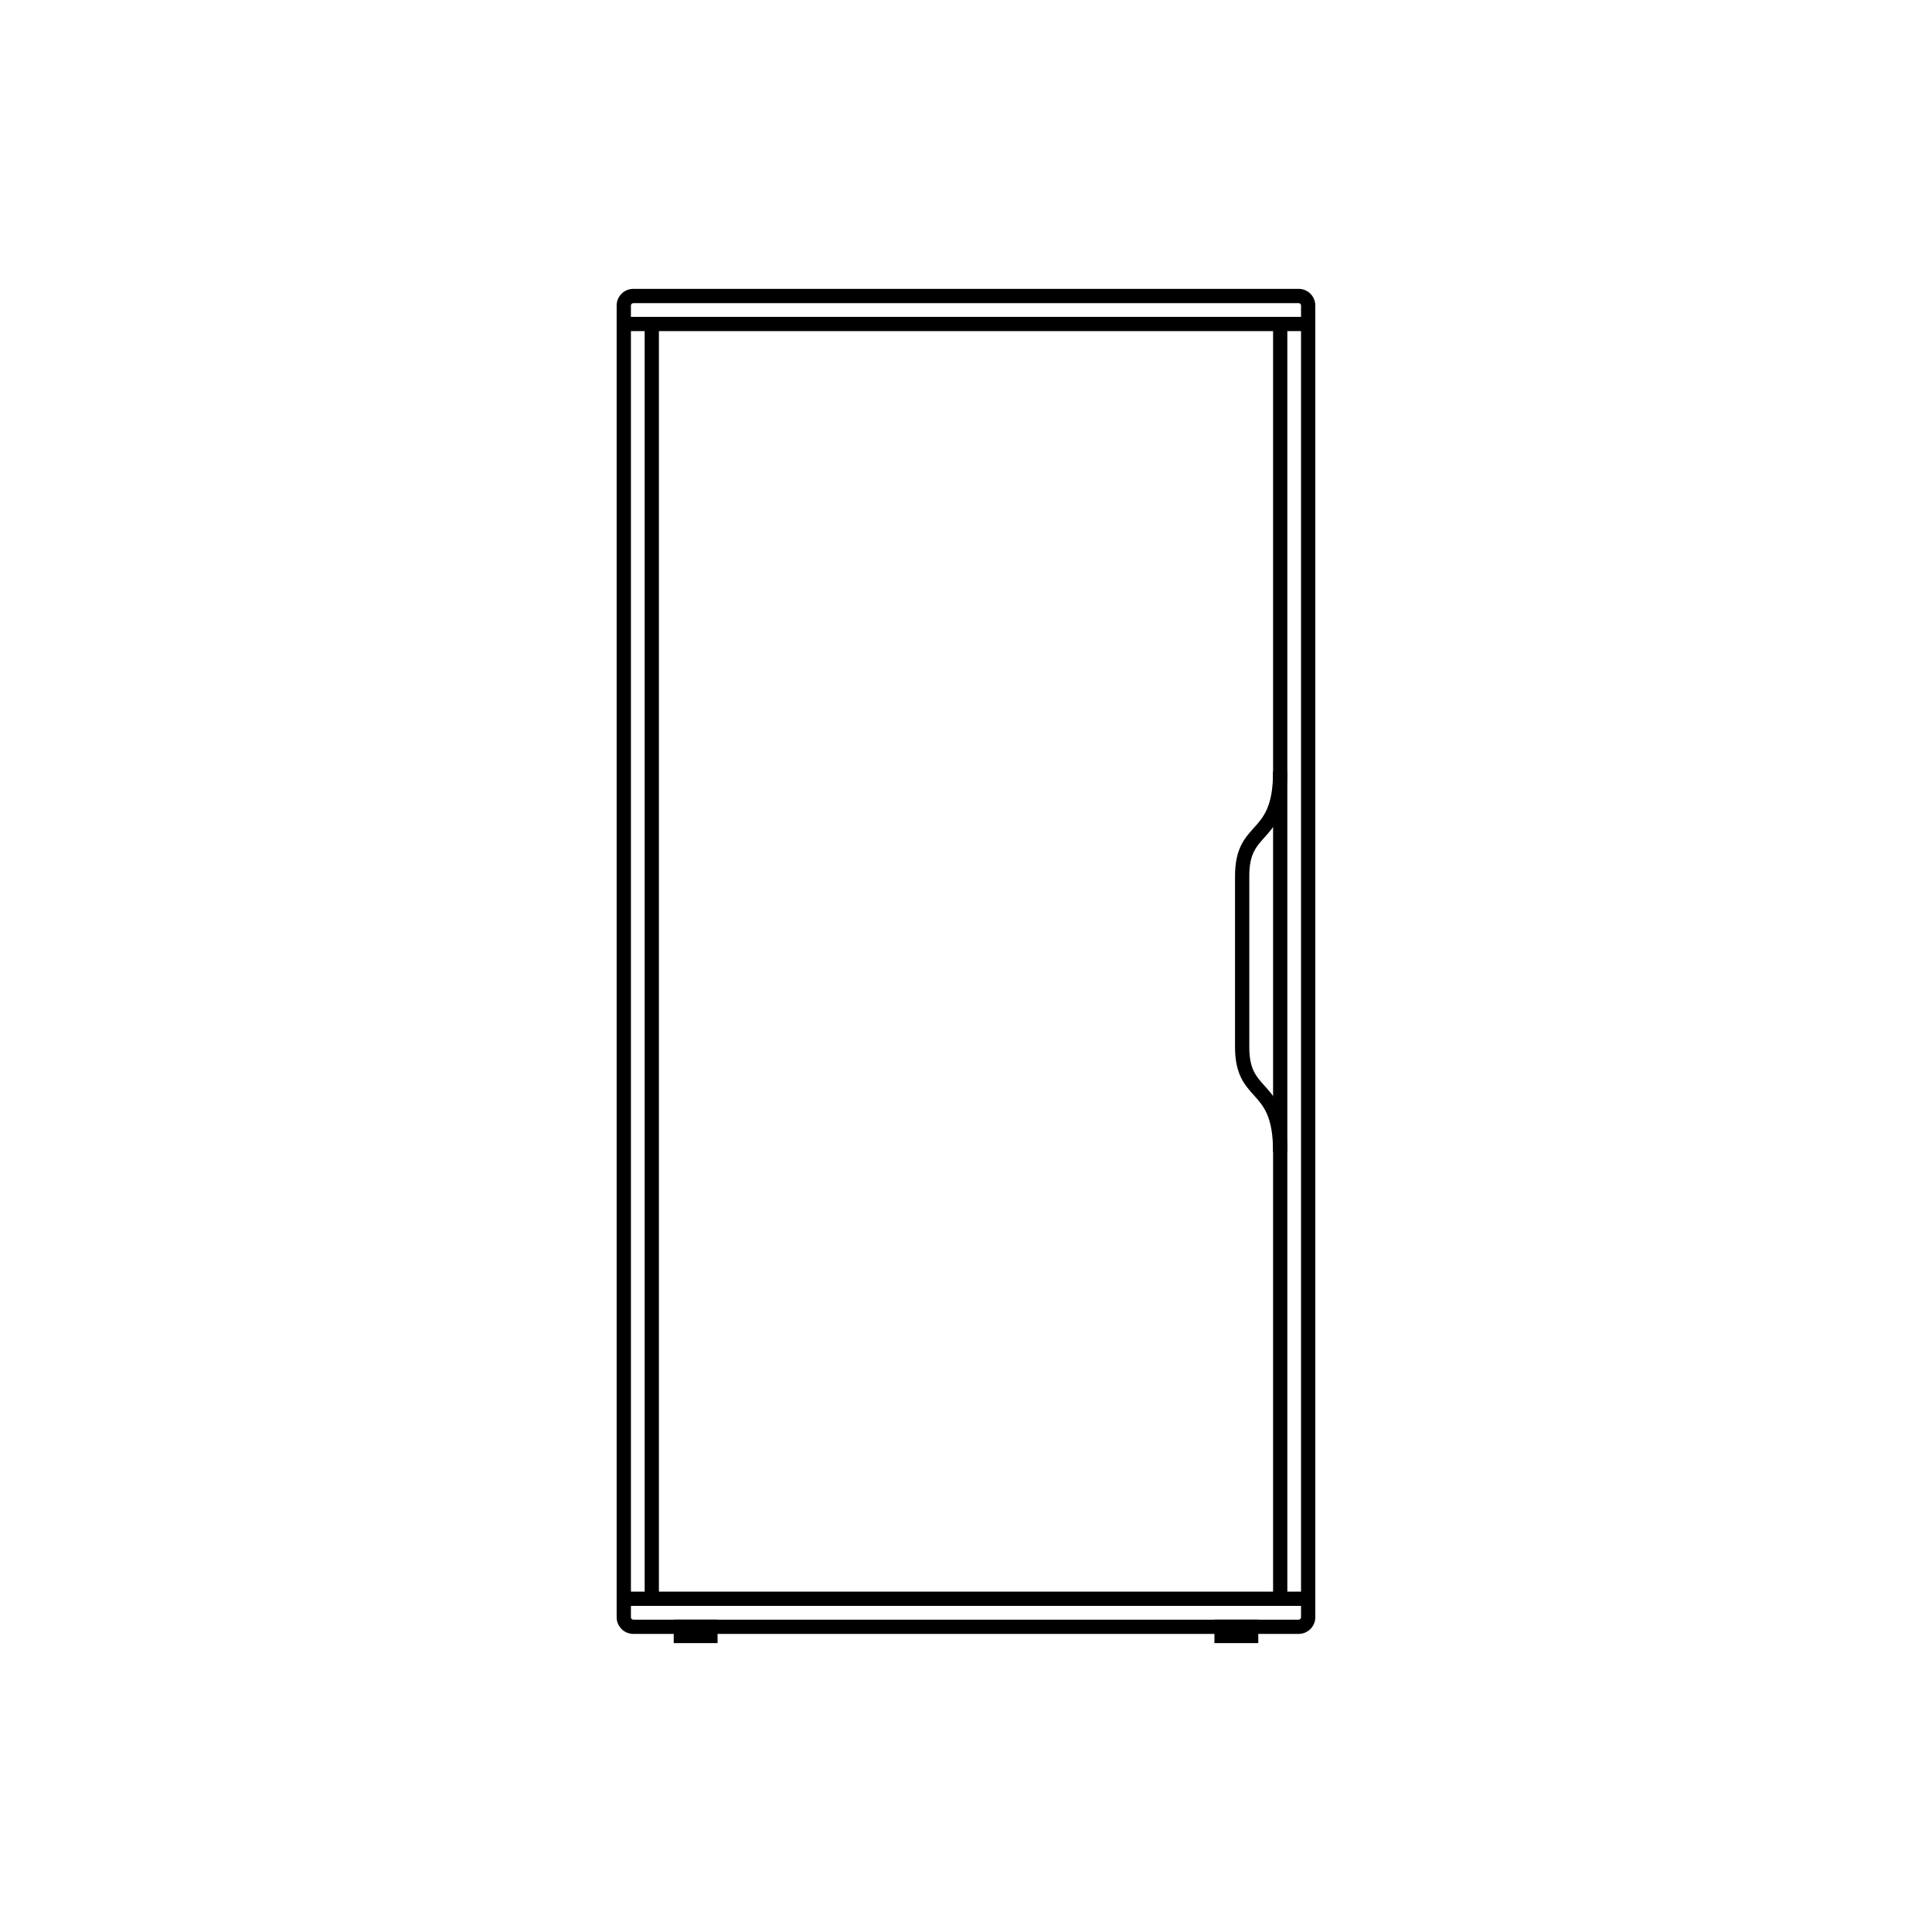 <?xml version="1.0" encoding="UTF-8"?>
<!-- Uploaded to: ICON Repo, www.svgrepo.com, Generator: ICON Repo Mixer Tools -->
<svg fill="#000000" width="800px" height="800px" version="1.1" viewBox="144 144 512 512" xmlns="http://www.w3.org/2000/svg">
 <g>
  <path d="m488.16 577h-176.33c-2.43 0-4.41-1.98-4.41-4.41v-347.63c0-2.43 1.98-4.41 4.41-4.41h176.33c2.43 0 4.41 1.98 4.41 4.41v347.63c0 2.434-1.98 4.41-4.41 4.41zm-176.33-352.66c-0.348 0-0.629 0.281-0.629 0.629v347.63c0 0.348 0.281 0.629 0.629 0.629h176.33c0.348 0 0.629-0.281 0.629-0.629v-347.63c0-0.348-0.281-0.629-0.629-0.629z"/>
  <path d="m309.31 565.8h181.37v3.777h-181.37z"/>
  <path d="m314.84 229.93h3.777v337.76h-3.777z"/>
  <path d="m481.38 229.93h3.777v337.76h-3.777z"/>
  <path d="m309.31 227.97h181.37v3.777h-181.37z"/>
  <path d="m485.15 449.2h-3.777c0-9.301-2.481-12.062-5.106-14.977-2.445-2.719-4.973-5.535-4.973-12.73v-45.344c0-7.199 2.527-10.012 4.973-12.73 2.625-2.922 5.106-5.68 5.106-14.977h3.777c0 10.746-3.231 14.34-6.07 17.504-2.238 2.488-4.004 4.457-4.004 10.207v45.344c0 5.754 1.77 7.715 4.004 10.207 2.848 3.156 6.07 6.75 6.07 17.496z"/>
  <path d="m322.54 573.22h11.621v6.219h-11.621z"/>
  <path d="m465.84 573.22h11.621v6.219h-11.621z"/>
 </g>
</svg>